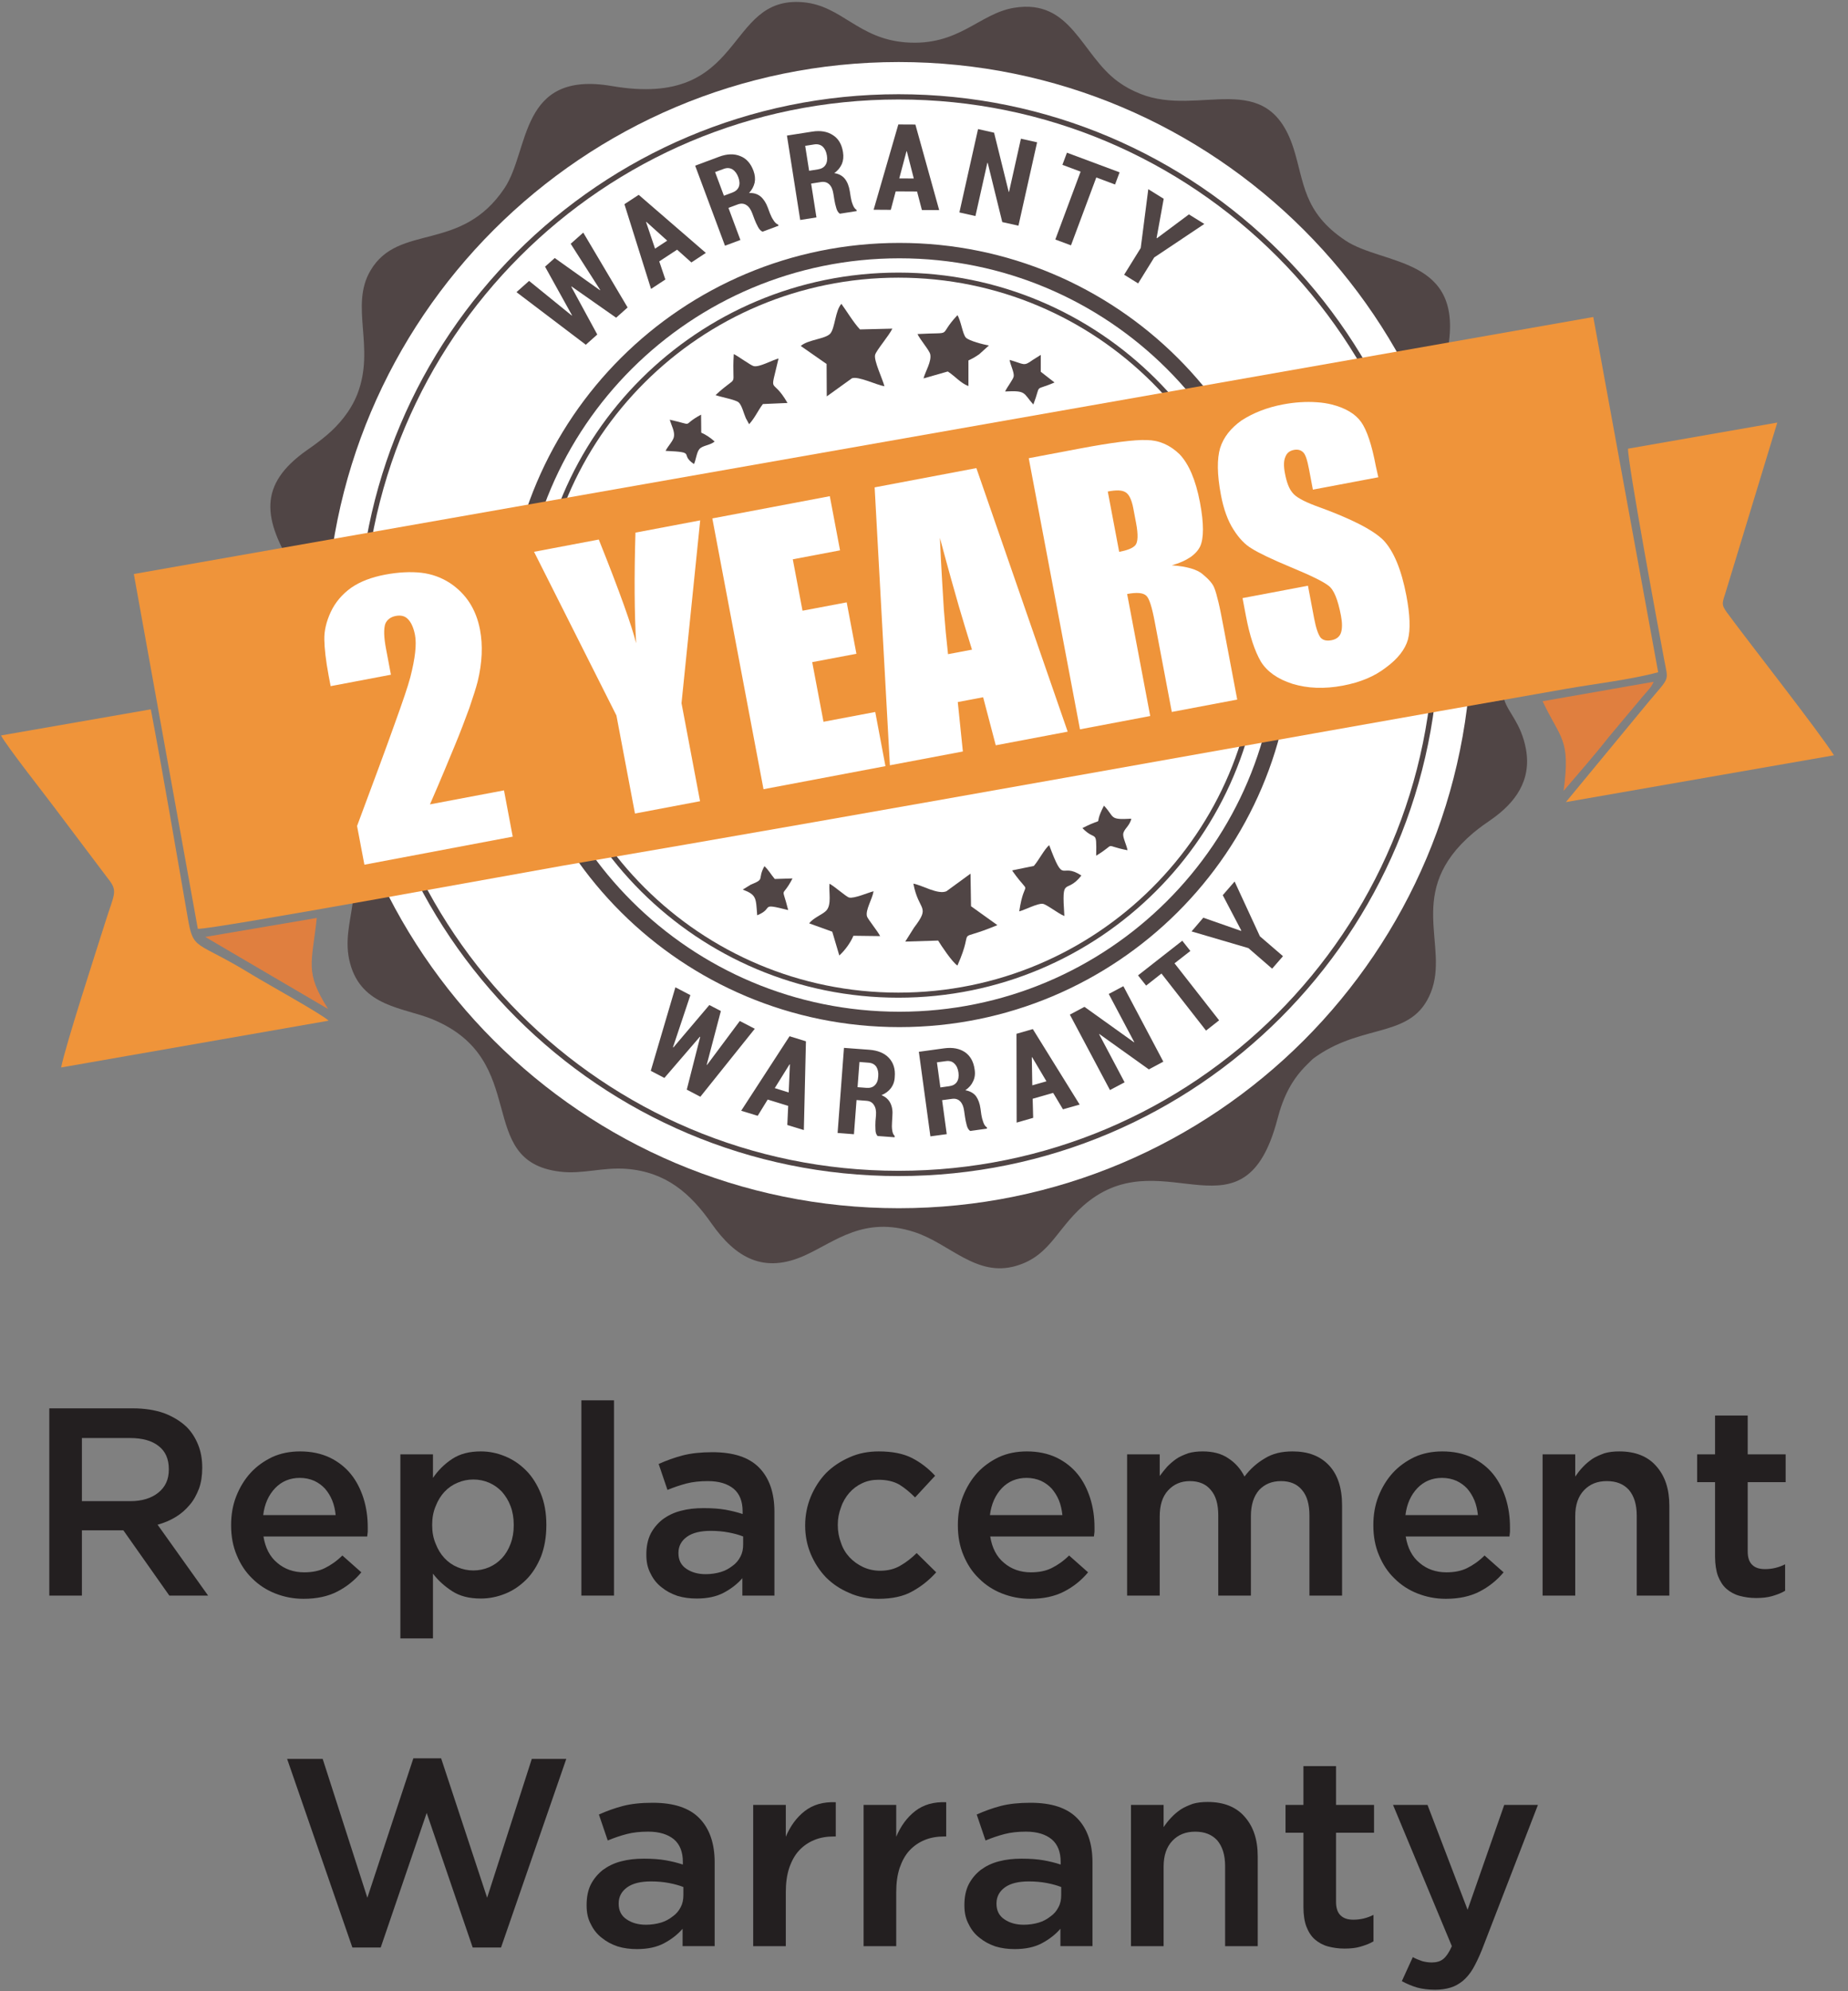 <svg width="65" height="70" viewBox="0 0 65 70" fill="none" xmlns="http://www.w3.org/2000/svg">
<rect x="0" y="0" width="65" height="70" fill="#808080" stroke="none"/>
<g clip-path="url(#clip0_5463_205753)">
<path fill-rule="evenodd" clip-rule="evenodd" d="M13.928 31.473L12.408 31.717C12.311 32.444 12.111 33.106 12.311 33.855C12.717 35.399 14.207 35.42 15.199 35.827C18.706 37.264 16.647 40.819 19.693 41.188C20.492 41.286 21.207 41.024 22.043 41.091C23.424 41.202 24.283 41.947 25.028 43.013C25.87 44.211 26.863 44.798 28.328 44.125C29.388 43.64 30.393 42.741 32.156 43.31C33.409 43.713 34.336 44.913 35.741 44.501C37.007 44.13 37.188 43.077 38.314 42.213C41.003 40.148 43.77 43.761 44.928 39.352C45.145 38.522 45.448 37.938 45.987 37.41C46.187 37.218 46.126 37.256 46.332 37.113C48.016 35.965 49.675 36.508 50.323 34.898C51.001 33.236 49.378 31.353 51.812 29.286C52.061 29.076 52.255 28.951 52.509 28.77C53.272 28.22 53.877 27.457 53.672 26.331C53.502 25.417 53.042 25.05 52.909 24.596L51.558 24.814C51.328 24.887 51.389 24.835 51.334 25.107C50.946 27.147 50.837 27.998 49.96 30.061C49.039 32.239 47.78 34.076 46.248 35.813L45.46 36.564C43.25 38.981 39.386 40.853 36.268 41.633C30.133 43.166 23.793 41.499 19.184 37.854L18.052 36.875C16.61 35.681 14.673 33.048 13.928 31.473Z" fill="#504545"/>
<path fill-rule="evenodd" clip-rule="evenodd" d="M10.367 20.051L11.802 19.802C12.36 17.194 12.438 16.04 13.698 13.498C14.273 12.346 15.66 10.101 16.562 9.198C16.774 8.985 16.865 8.806 17.065 8.612C17.259 8.418 17.416 8.312 17.598 8.123C17.798 7.916 17.87 7.783 18.094 7.596C21.025 5.127 23.557 3.601 27.639 2.753C34.276 1.375 41.433 3.668 45.873 8.357C46.066 8.566 46.133 8.64 46.38 8.869C47.138 9.578 48.918 12.186 49.33 13.159C49.681 13.169 50.026 13.066 50.378 13.011C50.971 12.915 50.814 12.896 50.923 12.281C51.516 9.001 48.645 9.344 47.314 8.449C45.83 7.453 45.878 6.41 45.497 5.213C44.57 2.329 42.197 4.131 40.113 3.3C39.804 3.177 39.556 3.039 39.326 2.871C38.03 1.929 37.685 -0.058 35.668 0.274C34.432 0.478 33.731 1.629 31.865 1.49C30.176 1.364 29.612 0.2 28.25 0.079C25.452 -0.168 26.282 3.842 21.523 3.025C18.258 2.463 18.639 5.267 17.749 6.609C16.217 8.906 14.025 7.826 13.032 9.509C12.293 10.759 13.207 12.207 12.572 13.847C12.329 14.474 11.881 14.968 11.512 15.282C11.246 15.506 11.07 15.636 10.785 15.833C9.077 17.043 9.235 18.24 10.367 20.051Z" fill="#504545"/>
<path fill-rule="evenodd" clip-rule="evenodd" d="M31.611 2.181C42.742 2.181 51.759 11.2 51.759 22.327C51.759 33.454 42.742 42.474 31.611 42.474C20.487 42.474 11.463 33.454 11.463 22.327C11.463 11.2 20.487 2.181 31.611 2.181Z" fill="white"/>
<path fill-rule="evenodd" clip-rule="evenodd" d="M23.139 5.325L23.599 6.368C23.98 6.249 24.265 6.064 24.077 5.57C23.901 5.11 23.593 5.115 23.139 5.325Z" fill="white"/>
<path fill-rule="evenodd" clip-rule="evenodd" d="M28.165 12.162L29.074 12.796L29.08 13.935L29.964 13.299C30.188 13.215 30.811 13.527 31.108 13.579C31.047 13.328 30.726 12.67 30.781 12.472C30.824 12.316 31.272 11.795 31.387 11.553L30.248 11.581C30.012 11.328 29.776 10.928 29.594 10.681C29.376 10.924 29.37 11.532 29.206 11.724C29.037 11.921 28.425 11.934 28.165 12.162Z" fill="#504545"/>
<path fill-rule="evenodd" clip-rule="evenodd" d="M25.168 13.89C25.355 13.959 25.864 14.048 25.979 14.144C26.094 14.243 26.16 14.537 26.233 14.7L26.349 14.913C26.566 14.67 26.657 14.435 26.833 14.204L27.699 14.166C27.135 13.184 27.063 13.986 27.384 12.602C27.135 12.669 26.711 12.915 26.512 12.871C26.409 12.85 25.955 12.514 25.809 12.448C25.73 13.764 26.034 13.083 25.168 13.89Z" fill="#504545"/>
<path fill-rule="evenodd" clip-rule="evenodd" d="M32.271 11.743C32.362 11.94 32.689 12.313 32.719 12.453C32.773 12.707 32.55 13.05 32.483 13.303L33.337 13.059C33.616 13.244 33.785 13.466 34.063 13.573V12.671C34.221 12.595 34.257 12.578 34.439 12.456L34.784 12.144C34.602 12.117 34.082 11.982 33.972 11.868C33.857 11.743 33.803 11.281 33.676 11.08C32.931 11.871 33.621 11.668 32.271 11.743Z" fill="#504545"/>
<path fill-rule="evenodd" clip-rule="evenodd" d="M32.126 31.063C32.313 32.056 32.749 31.823 32.15 32.61L31.841 33.101L32.997 33.065C33.101 33.236 33.494 33.828 33.676 33.943C34.342 32.44 33.464 33.197 35.081 32.522L34.154 31.858L34.136 30.713L33.288 31.332C32.985 31.456 32.458 31.128 32.126 31.063Z" fill="#504545"/>
<path fill-rule="evenodd" clip-rule="evenodd" d="M36.364 30.441L35.601 30.598C35.608 30.607 35.62 30.63 35.626 30.64C36.304 31.586 36.037 30.782 35.85 32.039C36.05 31.986 36.51 31.746 36.679 31.773C36.818 31.795 37.206 32.108 37.437 32.202C37.339 30.725 37.485 31.479 38.036 30.779C37.285 30.282 37.448 31.167 36.903 29.711C36.74 29.843 36.54 30.238 36.364 30.441Z" fill="#504545"/>
<path fill-rule="evenodd" clip-rule="evenodd" d="M28.462 32.46L29.273 32.753L29.521 33.589C29.721 33.407 29.915 33.143 30.017 32.896L30.957 32.908C30.878 32.745 30.532 32.322 30.496 32.219C30.43 31.995 30.678 31.619 30.726 31.332C30.527 31.38 30.048 31.595 29.866 31.552C29.763 31.527 29.346 31.152 29.176 31.067C29.146 31.352 29.261 31.805 29.061 32.013C28.934 32.149 28.607 32.263 28.462 32.46Z" fill="#504545"/>
<path fill-rule="evenodd" clip-rule="evenodd" d="M38.072 29.111C38.544 29.601 38.574 29.112 38.556 30.081C39.325 29.616 38.744 29.711 39.659 29.89C39.628 29.712 39.489 29.444 39.507 29.316C39.532 29.136 39.731 29.045 39.792 28.781C38.993 28.829 39.217 28.726 38.829 28.322C38.387 29.179 38.98 28.645 38.072 29.111Z" fill="#504545"/>
<path fill-rule="evenodd" clip-rule="evenodd" d="M26.125 31.273C26.62 31.46 26.585 31.573 26.633 32.176C27.251 31.927 26.681 31.73 27.723 31.993C27.492 31.062 27.481 31.64 27.875 30.881L27.251 30.9C27.087 30.704 27.051 30.604 26.887 30.449C26.626 30.923 26.93 30.892 26.409 31.098L26.125 31.273Z" fill="#504545"/>
<path fill-rule="evenodd" clip-rule="evenodd" d="M23.556 14.755C23.617 14.959 23.744 15.179 23.702 15.363C23.671 15.508 23.49 15.686 23.411 15.85C24.537 15.899 23.877 15.959 24.41 16.314C24.483 16.151 24.501 15.909 24.598 15.789C24.719 15.652 24.961 15.664 25.137 15.522C24.992 15.389 24.822 15.278 24.665 15.209L24.659 14.577C23.907 14.98 24.501 14.961 23.556 14.755Z" fill="#504545"/>
<path fill-rule="evenodd" clip-rule="evenodd" d="M35.511 12.653C35.541 12.837 35.674 13.085 35.656 13.227C35.643 13.331 35.432 13.593 35.353 13.762C36.11 13.721 35.983 13.816 36.346 14.221C36.643 13.44 36.334 13.774 37.091 13.446L36.607 13.069V12.476L36.316 12.659C35.995 12.893 36.032 12.797 35.511 12.653Z" fill="#504545"/>
<path fill-rule="evenodd" clip-rule="evenodd" d="M27.426 4.977C27.85 4.938 28.135 4.792 28.074 4.32C28.008 3.811 27.765 3.743 27.239 3.852L27.426 4.977Z" fill="white"/>
<path fill-rule="evenodd" clip-rule="evenodd" d="M31.635 8.81C39.126 8.81 45.2 14.86 45.2 22.323C45.2 29.787 39.126 35.837 31.635 35.837C24.138 35.837 18.064 29.787 18.064 22.323C18.064 14.86 24.138 8.81 31.635 8.81Z" stroke="#504545" stroke-width="0.541" stroke-miterlimit="2"/>
<path fill-rule="evenodd" clip-rule="evenodd" d="M31.599 9.672C38.618 9.672 44.304 15.339 44.304 22.328C44.304 29.317 38.618 34.984 31.599 34.984C24.586 34.984 18.894 29.317 18.894 22.328C18.894 15.339 24.586 9.672 31.599 9.672Z" stroke="#504545" stroke-width="0.178" stroke-miterlimit="2"/>
<path fill-rule="evenodd" clip-rule="evenodd" d="M57.263 15.773C57.245 16.248 58.359 22.26 58.535 23.192C58.68 23.969 58.747 23.768 58.002 24.655L55.077 28.197L64.506 26.552C63.979 25.713 61.423 22.468 60.739 21.528C60.521 21.232 60.588 21.183 60.709 20.781L62.513 14.855L57.263 15.773Z" fill="#EF943A"/>
<path fill-rule="evenodd" clip-rule="evenodd" d="M54.259 24.651C54.889 25.995 55.246 25.953 54.997 27.803C55.531 27.172 56.069 26.571 56.578 25.918L57.771 24.495C57.983 24.242 58.068 24.182 58.165 23.967L54.259 24.651Z" fill="#E07F3F"/>
<path d="M24.858 37.43L24.87 37.435L26.021 35.892L26.548 36.166L24.634 38.555L24.156 38.305L24.628 36.452L24.616 36.446L23.369 37.894L22.89 37.644L23.756 34.708L24.283 34.983L23.671 36.815L23.684 36.823L24.95 35.331L25.355 35.542L24.858 37.43ZM27.723 38.876L27.002 38.654L26.651 39.225L26.07 39.047L27.771 36.428L28.347 36.606L28.274 39.726L27.692 39.548L27.723 38.876ZM27.251 38.252L27.741 38.404L27.783 37.42L27.771 37.416L27.251 38.252ZM30.127 38.671L30.036 39.873L29.461 39.828L29.685 36.837L30.581 36.904C30.878 36.927 31.108 37.022 31.266 37.19C31.423 37.358 31.496 37.581 31.471 37.857C31.466 38.013 31.417 38.144 31.338 38.252C31.253 38.361 31.144 38.443 31.005 38.499C31.157 38.563 31.259 38.658 31.32 38.784C31.381 38.91 31.405 39.064 31.387 39.245L31.375 39.463C31.368 39.546 31.368 39.635 31.381 39.728C31.392 39.821 31.423 39.892 31.471 39.937L31.465 39.98L30.866 39.935C30.823 39.887 30.793 39.813 30.793 39.714C30.787 39.613 30.787 39.514 30.793 39.415L30.811 39.205C30.823 39.053 30.799 38.933 30.738 38.845C30.684 38.756 30.599 38.707 30.478 38.698L30.127 38.671ZM30.163 38.219L30.478 38.243C30.599 38.252 30.702 38.222 30.769 38.152C30.841 38.083 30.884 37.98 30.89 37.842C30.902 37.703 30.878 37.589 30.823 37.502C30.762 37.414 30.672 37.366 30.545 37.358L30.23 37.333L30.163 38.219ZM33.137 38.676L33.3 39.87L32.725 39.948L32.319 36.975L33.209 36.853C33.506 36.813 33.748 36.859 33.942 36.989C34.13 37.12 34.245 37.324 34.281 37.599C34.306 37.753 34.287 37.891 34.227 38.013C34.172 38.137 34.082 38.24 33.954 38.326C34.117 38.356 34.245 38.426 34.33 38.537C34.408 38.648 34.463 38.793 34.487 38.973L34.517 39.19C34.529 39.273 34.553 39.359 34.584 39.447C34.614 39.536 34.657 39.598 34.712 39.633L34.717 39.676L34.123 39.758C34.069 39.721 34.027 39.653 34.003 39.557C33.978 39.459 33.954 39.362 33.942 39.264L33.912 39.056C33.893 38.904 33.846 38.792 33.773 38.717C33.7 38.643 33.603 38.613 33.488 38.629L33.137 38.676ZM33.076 38.228L33.385 38.185C33.512 38.168 33.603 38.117 33.657 38.035C33.712 37.951 33.73 37.842 33.712 37.705C33.694 37.566 33.645 37.461 33.567 37.388C33.494 37.314 33.397 37.286 33.27 37.303L32.955 37.346L33.076 38.228ZM37.043 38.42L36.322 38.626L36.34 39.297L35.759 39.464L35.753 36.342L36.328 36.177L37.975 38.831L37.388 38.997L37.043 38.42ZM36.309 38.154L36.807 38.013L36.304 37.165L36.292 37.168L36.309 38.154ZM40.918 37.322L40.409 37.594L38.666 36.349L38.659 36.356L39.556 38.048L39.041 38.32L37.63 35.668L38.144 35.395L39.889 36.643L39.895 36.635L38.998 34.942L39.513 34.669L40.918 37.322ZM41.869 33.43L41.312 33.865L42.88 35.869L42.42 36.23L40.852 34.224L40.313 34.648L40.028 34.289L41.584 33.071L41.869 33.43ZM43.649 32.724L43.661 32.714L43.008 31.469L43.425 30.989L44.315 32.915L45.127 33.614L44.745 34.053L43.91 33.33L41.911 32.743L42.324 32.261L43.649 32.724Z" fill="#504545"/>
<path d="M32.256 6.732L31.504 6.728L31.332 7.377L30.728 7.373L31.597 4.375L32.197 4.378L33.034 7.386L32.426 7.383L32.256 6.732ZM31.63 6.272L32.141 6.275L31.896 5.318H31.884L31.63 6.272Z" fill="#504545"/>
<path d="M35.822 7.934L35.253 7.807L34.741 5.726L34.727 5.728L34.309 7.595L33.745 7.468L34.401 4.538L34.965 4.665L35.479 6.744L35.491 6.746L35.909 4.876L36.478 5.003L35.822 7.934Z" fill="#504545"/>
<path d="M28.53 6.454L28.717 7.643L28.146 7.733L27.679 4.766L28.567 4.627C28.859 4.58 29.105 4.623 29.297 4.751C29.492 4.873 29.609 5.078 29.651 5.348C29.676 5.504 29.663 5.641 29.611 5.766C29.554 5.89 29.468 5.998 29.345 6.086C29.507 6.111 29.628 6.177 29.718 6.288C29.805 6.399 29.861 6.544 29.89 6.722L29.924 6.935C29.937 7.019 29.959 7.105 29.994 7.193C30.026 7.283 30.072 7.343 30.126 7.378L30.132 7.42L29.54 7.513C29.483 7.475 29.442 7.409 29.415 7.315C29.386 7.216 29.362 7.122 29.347 7.022L29.314 6.818C29.29 6.662 29.242 6.551 29.167 6.481C29.093 6.408 28.994 6.381 28.876 6.399L28.53 6.454ZM28.459 6.004L28.772 5.954C28.893 5.935 28.983 5.882 29.034 5.801C29.09 5.715 29.107 5.606 29.085 5.469C29.063 5.33 29.013 5.228 28.937 5.154C28.857 5.085 28.76 5.058 28.638 5.077L28.321 5.127L28.459 6.004Z" fill="#504545"/>
<path d="M39.22 6.486L38.56 6.239L37.67 8.625L37.119 8.42L38.008 6.034L37.368 5.795L37.528 5.368L39.38 6.058L39.22 6.486Z" fill="#504545"/>
<path d="M25.622 7.308L26.042 8.436L25.5 8.638L24.451 5.824L25.294 5.51C25.571 5.406 25.821 5.399 26.034 5.486C26.249 5.567 26.405 5.744 26.501 6.001C26.555 6.148 26.57 6.286 26.544 6.419C26.512 6.552 26.45 6.674 26.346 6.785C26.511 6.777 26.643 6.819 26.753 6.908C26.86 7 26.944 7.131 27.007 7.3L27.082 7.502C27.113 7.581 27.151 7.662 27.204 7.74C27.252 7.822 27.311 7.872 27.369 7.896L27.384 7.935L26.822 8.145C26.758 8.119 26.705 8.061 26.66 7.975C26.612 7.885 26.57 7.796 26.535 7.702L26.463 7.508C26.408 7.361 26.339 7.26 26.251 7.208C26.164 7.151 26.061 7.144 25.95 7.186L25.622 7.308ZM25.462 6.881L25.76 6.769C25.874 6.727 25.951 6.657 25.986 6.568C26.023 6.472 26.017 6.362 25.969 6.232C25.92 6.1 25.851 6.01 25.762 5.953C25.669 5.901 25.569 5.894 25.453 5.938L25.152 6.049L25.462 6.881Z" fill="#504545"/>
<path d="M40.681 8.368L40.693 8.375L41.818 7.537L42.36 7.873L40.597 9.051L40.032 9.963L39.54 9.658L40.123 8.718L40.389 6.651L40.931 6.988L40.681 8.368Z" fill="#504545"/>
<path d="M23.816 8.777L23.188 9.189L23.403 9.826L22.899 10.157L21.963 7.178L22.465 6.849L24.827 8.891L24.318 9.226L23.816 8.777ZM23.04 8.741L23.468 8.46L22.734 7.799L22.724 7.805L23.04 8.741Z" fill="#504545"/>
<path d="M21.103 10.203L21.11 10.192L20.073 8.57L20.515 8.177L22.075 10.809L21.671 11.169L20.103 10.07L20.094 10.079L21.008 11.76L20.605 12.119L18.166 10.27L18.61 9.875L20.108 11.091L20.12 11.086L19.171 9.374L19.512 9.071L21.103 10.203Z" fill="#504545"/>
<path fill-rule="evenodd" clip-rule="evenodd" d="M31.605 3.405C42.051 3.405 50.523 11.877 50.523 22.328C50.523 32.779 42.051 41.251 31.605 41.251C21.153 41.251 12.681 32.779 12.681 22.328C12.681 11.877 21.153 3.405 31.605 3.405Z" stroke="#504545" stroke-width="0.185" stroke-miterlimit="2"/>
<path fill-rule="evenodd" clip-rule="evenodd" d="M0.036 25.854C0.224 26.218 1.623 27.994 1.919 28.394L3.796 30.883C4.166 31.34 4.015 31.417 3.694 32.447C3.325 33.618 2.325 36.683 2.15 37.526L11.56 35.881C11.282 35.629 9.38 34.581 8.877 34.272C6.861 33.032 6.806 33.456 6.601 32.246C6.177 29.818 5.765 27.359 5.305 24.936L0.036 25.854Z" fill="#EF943A"/>
<path fill-rule="evenodd" clip-rule="evenodd" d="M7.218 32.937L11.542 35.472C10.712 34.16 10.967 33.896 11.142 32.27L7.218 32.937Z" fill="#E07F3F"/>
<path fill-rule="evenodd" clip-rule="evenodd" d="M4.707 20.179L6.958 32.652C7.394 32.695 18.973 30.573 19.759 30.439C31.508 28.433 43.329 26.277 55.083 24.216C56.082 24.041 57.372 23.89 58.323 23.632L56.041 11.144L4.707 20.179Z" fill="#EF943A"/>
<path d="M17.727 27.785L18.034 29.412L12.817 30.398L12.559 29.037C13.156 27.439 13.594 26.258 13.879 25.455C14.166 24.664 14.35 24.118 14.43 23.816C14.603 23.146 14.659 22.649 14.597 22.324C14.549 22.071 14.465 21.887 14.355 21.771C14.246 21.654 14.102 21.619 13.921 21.653C13.74 21.687 13.61 21.787 13.55 21.935C13.495 22.108 13.499 22.394 13.577 22.804L13.75 23.719L11.63 24.121L11.563 23.771C11.456 23.205 11.412 22.777 11.408 22.491C11.399 22.18 11.476 21.854 11.635 21.511C11.795 21.169 12.041 20.886 12.348 20.665C12.669 20.442 13.065 20.293 13.547 20.201C14.016 20.113 14.45 20.093 14.819 20.135C15.19 20.178 15.525 20.302 15.824 20.495C16.394 20.873 16.747 21.418 16.884 22.141C16.986 22.683 16.963 23.287 16.802 23.954C16.745 24.177 16.643 24.496 16.506 24.896C16.358 25.298 16.192 25.742 15.994 26.216C15.797 26.69 15.516 27.38 15.123 28.277L17.727 27.785Z" fill="white"/>
<path d="M24.628 18.293L23.971 24.72L24.623 28.166L22.334 28.599L21.682 25.153L18.784 19.398L21.061 18.967C21.793 20.789 22.223 22.005 22.375 22.613C22.314 21.564 22.305 20.267 22.351 18.724L24.628 18.293Z" fill="white"/>
<path d="M25.055 18.225L29.187 17.443L29.547 19.347L27.885 19.662L28.227 21.469L29.781 21.175L30.123 22.983L28.568 23.277L28.965 25.373L30.785 25.029L31.144 26.933L26.855 27.744L25.055 18.225Z" fill="white"/>
<path d="M34.342 16.456L37.554 25.721L35.024 26.2L34.58 24.511L33.688 24.68L33.867 26.418L31.3 26.903L30.764 17.133L34.342 16.456ZM34.188 22.838C34.028 22.319 33.87 21.812 33.726 21.315C33.582 20.818 33.355 20.013 33.059 18.908C33.107 20.022 33.166 20.86 33.198 21.427C33.24 21.981 33.29 22.509 33.345 22.997L34.188 22.838Z" fill="white"/>
<path d="M36.184 16.108L37.943 15.775C39.112 15.554 39.916 15.452 40.344 15.47C40.77 15.477 41.151 15.642 41.486 15.966C41.812 16.304 42.057 16.869 42.207 17.664C42.346 18.399 42.345 18.924 42.212 19.211C42.068 19.5 41.747 19.723 41.215 19.874C41.746 19.91 42.102 20.018 42.296 20.181C42.517 20.364 42.66 20.524 42.714 20.676C42.758 20.78 42.802 20.946 42.858 21.173C42.913 21.4 42.97 21.701 43.043 22.086L43.517 24.593L41.216 25.028L40.616 21.859C40.518 21.341 40.423 21.035 40.318 20.942C40.211 20.837 39.983 20.818 39.645 20.882L40.457 25.171L37.986 25.639L36.184 16.108ZM38.964 17.279L39.365 19.4C39.654 19.345 39.84 19.272 39.933 19.168C40.025 19.063 40.038 18.799 39.96 18.388L39.862 17.871C39.803 17.557 39.704 17.364 39.58 17.3C39.453 17.224 39.253 17.224 38.964 17.279Z" fill="white"/>
<path d="M48.48 16.778L46.178 17.213L46.044 16.503C45.982 16.177 45.917 15.965 45.829 15.894C45.753 15.821 45.647 15.791 45.514 15.816C45.358 15.846 45.26 15.927 45.211 16.061C45.15 16.197 45.147 16.385 45.195 16.638C45.252 16.939 45.334 17.174 45.462 17.323C45.579 17.476 45.856 17.623 46.273 17.782C47.505 18.223 48.291 18.624 48.66 18.991C49.02 19.372 49.292 20.019 49.468 20.947C49.593 21.609 49.616 22.13 49.521 22.484C49.424 22.827 49.163 23.164 48.746 23.468C48.343 23.78 47.846 23.987 47.231 24.103C46.58 24.226 45.989 24.201 45.459 24.039C44.941 23.875 44.567 23.609 44.351 23.262C44.129 22.88 43.955 22.352 43.823 21.652L43.704 21.026L46.005 20.591L46.224 21.748C46.288 22.085 46.367 22.307 46.45 22.416C46.529 22.501 46.649 22.541 46.83 22.507C46.998 22.475 47.119 22.389 47.166 22.243C47.214 22.097 47.214 21.898 47.166 21.644C47.058 21.078 46.918 20.73 46.729 20.591C46.553 20.45 46.113 20.233 45.408 19.942C44.73 19.659 44.264 19.435 44.023 19.281C43.798 19.149 43.582 18.928 43.385 18.615C43.191 18.315 43.039 17.907 42.944 17.401C42.807 16.678 42.803 16.129 42.917 15.746C43.035 15.374 43.286 15.052 43.671 14.779C44.083 14.514 44.57 14.322 45.125 14.218C45.33 14.179 45.536 14.152 45.734 14.14C45.931 14.127 46.131 14.127 46.321 14.141C46.523 14.153 46.691 14.184 46.834 14.218C47.319 14.339 47.67 14.547 47.874 14.833C48.078 15.12 48.251 15.636 48.394 16.395L48.48 16.778Z" fill="white"/>
<path d="M4.583 52.772C4.997 52.772 5.326 52.669 5.571 52.471C5.815 52.273 5.938 52.011 5.938 51.663V51.644C5.938 51.286 5.815 51.014 5.58 50.835C5.346 50.647 5.007 50.553 4.574 50.553H2.881V52.772H4.583ZM1.734 49.509H4.668C5.082 49.509 5.449 49.566 5.769 49.678C6.088 49.8 6.351 49.96 6.568 50.167C6.746 50.346 6.878 50.562 6.972 50.797C7.066 51.032 7.113 51.296 7.113 51.587V51.606C7.113 51.879 7.076 52.114 7 52.33C6.915 52.547 6.812 52.744 6.671 52.904C6.53 53.073 6.37 53.214 6.182 53.327C5.985 53.449 5.778 53.534 5.543 53.6L7.32 56.092H5.956L4.339 53.797H2.881V56.092H1.734V49.509Z" fill="#231F20"/>
<path d="M11.806 53.262C11.788 53.083 11.75 52.904 11.684 52.744C11.618 52.584 11.534 52.452 11.43 52.331C11.327 52.218 11.195 52.124 11.054 52.058C10.904 51.992 10.734 51.954 10.546 51.954C10.198 51.954 9.907 52.077 9.681 52.311C9.445 52.556 9.304 52.876 9.258 53.262H11.806ZM10.678 56.205C10.32 56.205 9.991 56.139 9.681 56.017C9.371 55.895 9.098 55.716 8.872 55.49C8.637 55.264 8.458 54.992 8.327 54.672C8.195 54.362 8.129 54.014 8.129 53.628V53.609C8.129 53.252 8.186 52.914 8.308 52.603C8.43 52.293 8.599 52.011 8.816 51.775C9.032 51.54 9.286 51.362 9.578 51.221C9.869 51.089 10.198 51.023 10.555 51.023C10.95 51.023 11.298 51.098 11.599 51.24C11.891 51.381 12.145 51.578 12.342 51.822C12.54 52.067 12.681 52.349 12.785 52.669C12.888 52.998 12.935 53.337 12.935 53.694V53.844C12.926 53.901 12.926 53.957 12.916 54.014H9.267C9.333 54.418 9.493 54.729 9.756 54.944C10.01 55.161 10.33 55.274 10.696 55.274C10.979 55.274 11.224 55.227 11.43 55.123C11.637 55.02 11.844 54.879 12.042 54.682L12.709 55.274C12.474 55.556 12.192 55.782 11.863 55.951C11.534 56.12 11.139 56.205 10.678 56.205Z" fill="#231F20"/>
<path d="M16.649 55.208C16.847 55.208 17.026 55.17 17.205 55.095C17.374 55.02 17.524 54.916 17.656 54.775C17.778 54.644 17.882 54.475 17.956 54.277C18.032 54.08 18.07 53.863 18.07 53.619V53.6C18.07 53.365 18.032 53.139 17.956 52.942C17.882 52.744 17.778 52.584 17.656 52.443C17.524 52.302 17.374 52.199 17.205 52.124C17.026 52.048 16.847 52.011 16.649 52.011C16.452 52.011 16.274 52.048 16.095 52.124C15.916 52.199 15.766 52.302 15.634 52.443C15.502 52.584 15.399 52.754 15.323 52.951C15.239 53.149 15.201 53.365 15.201 53.6V53.619C15.201 53.854 15.239 54.07 15.323 54.267C15.399 54.465 15.502 54.634 15.634 54.775C15.766 54.916 15.916 55.02 16.095 55.095C16.274 55.17 16.452 55.208 16.649 55.208ZM14.082 51.127H15.229V51.954C15.408 51.691 15.634 51.465 15.907 51.286C16.179 51.108 16.509 51.023 16.913 51.023C17.205 51.023 17.487 51.08 17.759 51.193C18.041 51.306 18.286 51.475 18.502 51.691C18.719 51.907 18.888 52.18 19.02 52.5C19.151 52.819 19.217 53.186 19.217 53.6V53.619C19.217 54.032 19.151 54.4 19.029 54.719C18.897 55.039 18.728 55.312 18.512 55.528C18.295 55.744 18.051 55.913 17.769 56.026C17.487 56.139 17.205 56.195 16.913 56.195C16.499 56.195 16.17 56.111 15.897 55.932C15.625 55.754 15.408 55.556 15.229 55.321V57.597H14.082V51.127Z" fill="#231F20"/>
<path d="M21.596 49.227H20.449V56.092H21.596V49.227Z" fill="#231F20"/>
<path d="M26.139 54.014C25.998 53.957 25.828 53.91 25.631 53.873C25.434 53.835 25.218 53.816 25.001 53.816C24.644 53.816 24.362 53.882 24.164 54.023C23.967 54.164 23.863 54.352 23.863 54.588V54.606C23.863 54.841 23.957 55.029 24.145 55.152C24.324 55.274 24.549 55.339 24.823 55.339C25.01 55.339 25.189 55.311 25.349 55.264C25.509 55.217 25.641 55.142 25.763 55.048C25.885 54.963 25.979 54.85 26.045 54.719C26.111 54.596 26.139 54.455 26.139 54.296V54.014ZM26.111 56.092V55.48C25.941 55.678 25.725 55.847 25.462 55.988C25.198 56.129 24.879 56.195 24.503 56.195C24.267 56.195 24.042 56.167 23.826 56.101C23.609 56.026 23.431 55.932 23.27 55.8C23.111 55.678 22.979 55.518 22.885 55.321C22.782 55.133 22.734 54.916 22.734 54.662V54.644C22.734 54.371 22.782 54.126 22.885 53.919C22.988 53.722 23.129 53.553 23.308 53.412C23.487 53.28 23.694 53.176 23.948 53.111C24.192 53.045 24.456 53.017 24.747 53.017C25.048 53.017 25.302 53.035 25.518 53.073C25.725 53.111 25.923 53.158 26.12 53.224V53.129C26.12 52.781 26.017 52.519 25.81 52.34C25.593 52.161 25.293 52.067 24.898 52.067C24.616 52.067 24.362 52.095 24.145 52.151C23.929 52.208 23.703 52.283 23.477 52.377L23.167 51.465C23.44 51.343 23.722 51.24 24.013 51.164C24.305 51.089 24.653 51.051 25.057 51.051C25.8 51.051 26.346 51.23 26.703 51.596C27.061 51.963 27.239 52.481 27.239 53.148V56.092H26.111Z" fill="#231F20"/>
<path d="M30.897 56.205C30.53 56.205 30.183 56.139 29.872 55.998C29.562 55.867 29.289 55.688 29.054 55.453C28.828 55.218 28.65 54.944 28.518 54.634C28.387 54.324 28.32 53.985 28.32 53.638V53.619C28.32 53.27 28.387 52.932 28.518 52.613C28.65 52.302 28.828 52.02 29.054 51.785C29.289 51.55 29.562 51.371 29.882 51.23C30.192 51.089 30.54 51.023 30.907 51.023C31.377 51.023 31.772 51.098 32.083 51.258C32.393 51.419 32.656 51.625 32.891 51.879L32.186 52.641C32.007 52.462 31.828 52.311 31.631 52.189C31.433 52.077 31.189 52.02 30.897 52.02C30.691 52.02 30.502 52.058 30.324 52.142C30.145 52.227 29.994 52.34 29.872 52.481C29.75 52.622 29.646 52.791 29.581 52.988C29.506 53.186 29.468 53.383 29.468 53.6V53.619C29.468 53.835 29.506 54.042 29.581 54.239C29.646 54.437 29.75 54.606 29.882 54.747C30.014 54.888 30.173 55.001 30.352 55.086C30.53 55.17 30.738 55.218 30.954 55.218C31.227 55.218 31.462 55.161 31.668 55.039C31.866 54.926 32.063 54.775 32.242 54.597L32.929 55.274C32.684 55.547 32.402 55.772 32.092 55.941C31.781 56.12 31.377 56.205 30.897 56.205Z" fill="#231F20"/>
<path d="M37.368 53.262C37.349 53.083 37.311 52.904 37.246 52.744C37.18 52.584 37.095 52.452 36.992 52.331C36.888 52.218 36.757 52.124 36.616 52.058C36.465 51.992 36.296 51.954 36.108 51.954C35.76 51.954 35.468 52.077 35.242 52.311C35.008 52.556 34.867 52.876 34.819 53.262H37.368ZM36.239 56.205C35.882 56.205 35.553 56.139 35.242 56.017C34.932 55.895 34.659 55.716 34.434 55.49C34.198 55.264 34.02 54.992 33.888 54.672C33.757 54.362 33.691 54.014 33.691 53.628V53.609C33.691 53.252 33.747 52.914 33.87 52.603C33.992 52.293 34.161 52.011 34.377 51.775C34.593 51.54 34.847 51.362 35.139 51.221C35.431 51.089 35.76 51.023 36.117 51.023C36.512 51.023 36.86 51.098 37.161 51.24C37.453 51.381 37.706 51.578 37.904 51.822C38.102 52.067 38.243 52.349 38.346 52.669C38.449 52.998 38.497 53.337 38.497 53.694V53.844C38.487 53.901 38.487 53.957 38.477 54.014H34.829C34.895 54.418 35.054 54.729 35.318 54.944C35.572 55.161 35.891 55.274 36.258 55.274C36.541 55.274 36.785 55.227 36.992 55.123C37.199 55.02 37.405 54.879 37.603 54.682L38.271 55.274C38.036 55.556 37.754 55.782 37.424 55.951C37.095 56.12 36.7 56.205 36.239 56.205Z" fill="#231F20"/>
<path d="M39.644 51.127H40.791V51.888C40.876 51.775 40.961 51.663 41.054 51.559C41.148 51.465 41.252 51.371 41.374 51.286C41.496 51.202 41.638 51.145 41.788 51.089C41.948 51.042 42.117 51.023 42.305 51.023C42.653 51.023 42.963 51.098 43.208 51.268C43.453 51.427 43.64 51.644 43.773 51.907C43.97 51.644 44.214 51.427 44.487 51.268C44.76 51.098 45.08 51.023 45.465 51.023C46.011 51.023 46.434 51.183 46.744 51.512C47.054 51.842 47.205 52.311 47.205 52.923V56.092H46.057V53.28C46.057 52.885 45.973 52.584 45.794 52.378C45.625 52.17 45.371 52.067 45.06 52.067C44.741 52.067 44.487 52.17 44.289 52.378C44.101 52.593 43.998 52.895 43.998 53.299V56.092H42.85V53.27C42.85 52.876 42.766 52.584 42.587 52.378C42.418 52.17 42.164 52.067 41.853 52.067C41.534 52.067 41.28 52.18 41.083 52.396C40.885 52.612 40.791 52.914 40.791 53.308V56.092H39.644V51.127Z" fill="#231F20"/>
<path d="M51.983 53.262C51.964 53.083 51.926 52.904 51.86 52.744C51.794 52.584 51.71 52.452 51.607 52.331C51.503 52.218 51.371 52.124 51.23 52.058C51.079 51.992 50.91 51.954 50.722 51.954C50.374 51.954 50.083 52.077 49.857 52.311C49.622 52.556 49.481 52.876 49.434 53.262H51.983ZM50.854 56.205C50.497 56.205 50.167 56.139 49.857 56.017C49.546 55.895 49.274 55.716 49.048 55.49C48.813 55.264 48.635 54.992 48.503 54.672C48.371 54.362 48.305 54.014 48.305 53.628V53.609C48.305 53.252 48.362 52.914 48.484 52.603C48.606 52.293 48.776 52.011 48.992 51.775C49.208 51.54 49.462 51.362 49.754 51.221C50.045 51.089 50.374 51.023 50.732 51.023C51.127 51.023 51.474 51.098 51.776 51.24C52.067 51.381 52.321 51.578 52.519 51.822C52.716 52.067 52.857 52.349 52.961 52.669C53.064 52.998 53.111 53.337 53.111 53.694V53.844C53.102 53.901 53.102 53.957 53.092 54.014H49.443C49.51 54.418 49.669 54.729 49.933 54.944C50.186 55.161 50.506 55.274 50.873 55.274C51.155 55.274 51.399 55.227 51.607 55.123C51.813 55.02 52.02 54.879 52.217 54.682L52.886 55.274C52.65 55.556 52.368 55.782 52.039 55.951C51.71 56.12 51.315 56.205 50.854 56.205Z" fill="#231F20"/>
<path d="M54.258 51.127H55.406V51.907C55.491 51.785 55.575 51.672 55.678 51.568C55.773 51.465 55.885 51.371 56.008 51.286C56.139 51.202 56.28 51.145 56.431 51.089C56.591 51.042 56.76 51.023 56.957 51.023C57.513 51.023 57.954 51.193 58.255 51.54C58.566 51.888 58.716 52.349 58.716 52.932V56.092H57.569V53.28C57.569 52.885 57.475 52.593 57.296 52.378C57.108 52.17 56.854 52.067 56.516 52.067C56.186 52.067 55.923 52.17 55.716 52.387C55.509 52.603 55.406 52.904 55.406 53.299V56.092H54.258V51.127Z" fill="#231F20"/>
<path d="M61.763 56.177C61.556 56.177 61.368 56.149 61.189 56.101C61.011 56.054 60.861 55.97 60.728 55.857C60.597 55.744 60.503 55.593 60.428 55.406C60.362 55.227 60.324 54.992 60.324 54.719V52.104H59.694V51.127H60.324V49.763H61.472V51.127H62.807V52.104H61.472V54.54C61.472 54.757 61.528 54.916 61.632 55.011C61.735 55.114 61.886 55.161 62.083 55.161C62.328 55.161 62.563 55.105 62.788 54.992V55.923C62.648 56.008 62.487 56.064 62.328 56.111C62.168 56.157 61.979 56.177 61.763 56.177Z" fill="#231F20"/>
<path d="M10.099 61.833H11.35L12.921 66.714L14.539 61.813H15.516L17.134 66.714L18.705 61.833H19.918L17.623 68.463H16.626L15.008 63.732L13.391 68.463H12.394L10.099 61.833Z" fill="#231F20"/>
<path d="M24.037 66.337C23.896 66.281 23.727 66.234 23.529 66.196C23.332 66.158 23.115 66.14 22.899 66.14C22.542 66.14 22.26 66.205 22.062 66.346C21.864 66.487 21.761 66.676 21.761 66.911V66.93C21.761 67.165 21.855 67.353 22.043 67.475C22.222 67.597 22.448 67.663 22.72 67.663C22.909 67.663 23.087 67.635 23.247 67.588C23.407 67.541 23.538 67.466 23.66 67.371C23.783 67.287 23.877 67.174 23.943 67.043C24.009 66.92 24.037 66.779 24.037 66.619V66.337ZM24.009 68.415V67.804C23.839 68.002 23.623 68.171 23.36 68.312C23.096 68.453 22.776 68.519 22.401 68.519C22.165 68.519 21.94 68.491 21.724 68.425C21.507 68.35 21.328 68.255 21.168 68.124C21.009 68.002 20.877 67.842 20.783 67.645C20.679 67.456 20.633 67.24 20.633 66.986V66.967C20.633 66.694 20.679 66.45 20.783 66.243C20.886 66.046 21.027 65.876 21.206 65.735C21.385 65.604 21.592 65.5 21.845 65.434C22.09 65.369 22.353 65.34 22.645 65.34C22.946 65.34 23.2 65.359 23.416 65.397C23.623 65.434 23.821 65.481 24.018 65.547V65.453C24.018 65.105 23.914 64.841 23.708 64.663C23.491 64.484 23.191 64.39 22.796 64.39C22.514 64.39 22.26 64.418 22.043 64.475C21.827 64.531 21.601 64.607 21.376 64.701L21.065 63.788C21.338 63.666 21.62 63.563 21.912 63.487C22.203 63.412 22.551 63.375 22.955 63.375C23.698 63.375 24.244 63.553 24.601 63.92C24.959 64.287 25.137 64.804 25.137 65.472V68.415H24.009Z" fill="#231F20"/>
<path d="M26.492 63.45H27.639V64.569C27.799 64.194 28.015 63.892 28.307 63.666C28.598 63.441 28.956 63.338 29.397 63.356V64.56H29.332C29.078 64.56 28.852 64.597 28.646 64.682C28.438 64.766 28.259 64.889 28.11 65.049C27.959 65.209 27.846 65.416 27.761 65.66C27.677 65.914 27.639 66.196 27.639 66.525V68.416H26.492V63.45Z" fill="#231F20"/>
<path d="M30.375 63.45H31.523V64.569C31.683 64.194 31.899 63.892 32.191 63.666C32.482 63.441 32.84 63.338 33.281 63.356V64.56H33.215C32.962 64.56 32.736 64.597 32.529 64.682C32.322 64.766 32.143 64.889 31.993 65.049C31.843 65.209 31.73 65.416 31.645 65.66C31.561 65.914 31.523 66.196 31.523 66.525V68.416H30.375V63.45Z" fill="#231F20"/>
<path d="M37.326 66.337C37.185 66.281 37.016 66.234 36.818 66.196C36.62 66.158 36.404 66.14 36.188 66.14C35.831 66.14 35.548 66.205 35.35 66.346C35.153 66.487 35.05 66.676 35.05 66.911V66.93C35.05 67.165 35.144 67.353 35.332 67.475C35.511 67.597 35.736 67.663 36.009 67.663C36.197 67.663 36.375 67.635 36.536 67.588C36.695 67.541 36.827 67.466 36.949 67.371C37.072 67.287 37.166 67.174 37.231 67.043C37.298 66.92 37.326 66.779 37.326 66.619V66.337ZM37.298 68.415V67.804C37.128 68.002 36.911 68.171 36.649 68.312C36.385 68.453 36.065 68.519 35.689 68.519C35.454 68.519 35.229 68.491 35.012 68.425C34.796 68.35 34.617 68.255 34.457 68.124C34.297 68.002 34.166 67.842 34.072 67.645C33.968 67.456 33.921 67.24 33.921 66.986V66.967C33.921 66.694 33.968 66.45 34.072 66.243C34.175 66.046 34.316 65.876 34.495 65.735C34.673 65.604 34.88 65.5 35.134 65.434C35.379 65.369 35.642 65.34 35.934 65.34C36.234 65.34 36.488 65.359 36.705 65.397C36.911 65.434 37.109 65.481 37.307 65.547V65.453C37.307 65.105 37.203 64.841 36.996 64.663C36.78 64.484 36.48 64.39 36.084 64.39C35.802 64.39 35.548 64.418 35.332 64.475C35.116 64.531 34.89 64.607 34.664 64.701L34.354 63.788C34.627 63.666 34.909 63.563 35.2 63.487C35.492 63.412 35.84 63.375 36.244 63.375C36.987 63.375 37.532 63.553 37.89 63.92C38.247 64.287 38.426 64.804 38.426 65.472V68.415H37.298Z" fill="#231F20"/>
<path d="M39.78 63.45H40.928V64.231C41.012 64.109 41.097 63.996 41.2 63.892C41.294 63.789 41.407 63.695 41.53 63.61C41.661 63.525 41.802 63.469 41.953 63.412C42.112 63.366 42.282 63.347 42.479 63.347C43.035 63.347 43.476 63.517 43.777 63.864C44.087 64.212 44.238 64.673 44.238 65.256V68.416H43.091V65.604C43.091 65.209 42.997 64.917 42.818 64.701C42.63 64.494 42.376 64.391 42.038 64.391C41.708 64.391 41.445 64.494 41.238 64.71C41.031 64.927 40.928 65.227 40.928 65.623V68.416H39.78V63.45Z" fill="#231F20"/>
<path d="M47.285 68.501C47.078 68.501 46.89 68.472 46.711 68.426C46.532 68.378 46.382 68.293 46.25 68.181C46.119 68.068 46.025 67.918 45.95 67.729C45.883 67.551 45.846 67.316 45.846 67.043V64.428H45.216V63.45H45.846V62.087H46.993V63.45H48.329V64.428H46.993V66.865C46.993 67.08 47.05 67.24 47.153 67.334C47.257 67.438 47.407 67.485 47.605 67.485C47.849 67.485 48.085 67.429 48.31 67.316V68.247C48.169 68.331 48.009 68.388 47.849 68.434C47.69 68.482 47.501 68.501 47.285 68.501Z" fill="#231F20"/>
<path d="M50.482 69.948C50.248 69.948 50.031 69.921 49.852 69.873C49.664 69.817 49.485 69.742 49.307 69.647L49.693 68.801C49.796 68.858 49.909 68.904 50.022 68.942C50.125 68.97 50.238 68.989 50.36 68.989C50.52 68.989 50.661 68.952 50.764 68.867C50.868 68.782 50.972 68.632 51.066 68.416L48.997 63.45H50.21L51.62 67.137L52.909 63.45H54.094L52.119 68.557C52.015 68.811 51.912 69.027 51.809 69.206C51.705 69.384 51.583 69.525 51.451 69.638C51.32 69.742 51.179 69.826 51.018 69.873C50.859 69.921 50.68 69.948 50.482 69.948Z" fill="#231F20"/>
</g>
<defs>
<clipPath id="clip0_5463_205753">
<rect width="64.578" height="70" fill="white"/>
</clipPath>
</defs>
</svg>
